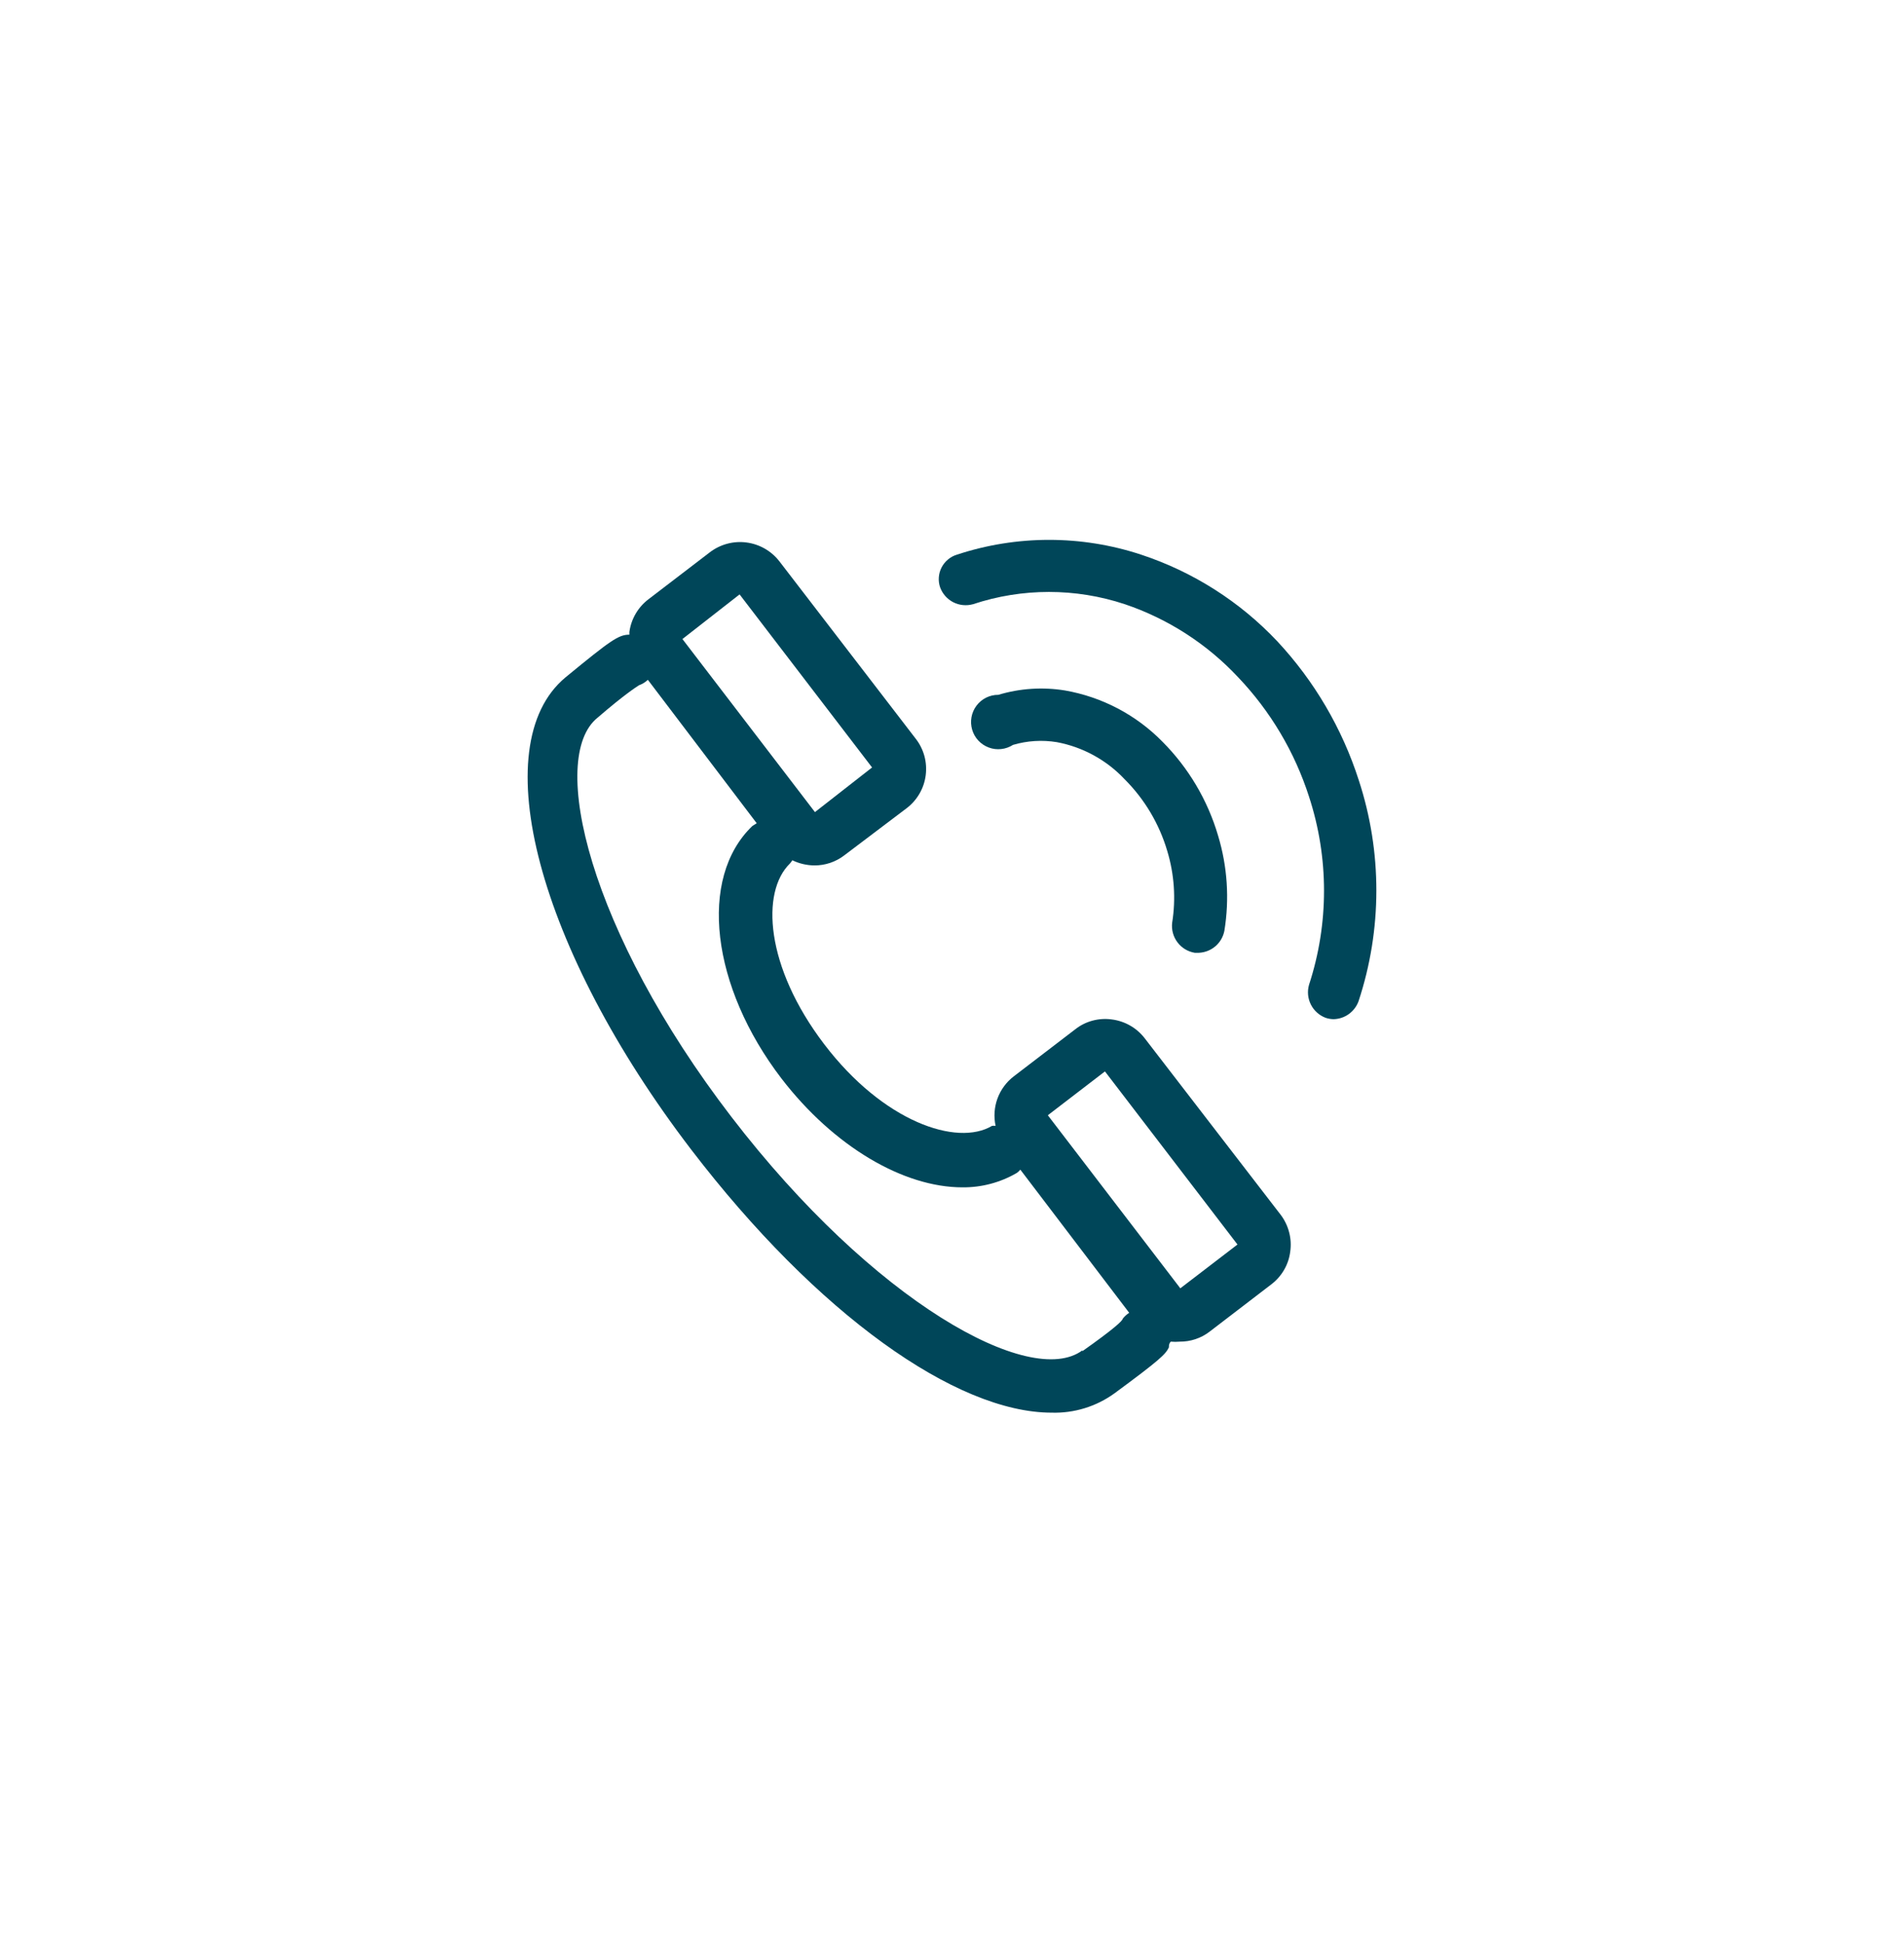 <svg width="48" height="49" viewBox="0 0 48 49" fill="none" xmlns="http://www.w3.org/2000/svg">
<path d="M30.12 24.015H30.223C30.377 24.008 30.524 23.95 30.642 23.849C30.759 23.748 30.838 23.611 30.867 23.459C30.997 22.66 30.943 21.841 30.709 21.066C30.446 20.17 29.963 19.354 29.303 18.692C28.64 18.017 27.781 17.566 26.848 17.403C26.287 17.312 25.712 17.349 25.168 17.513C25.061 17.512 24.956 17.537 24.86 17.584C24.765 17.632 24.681 17.701 24.617 17.787C24.553 17.872 24.51 17.971 24.491 18.076C24.472 18.181 24.478 18.289 24.508 18.392C24.538 18.494 24.591 18.588 24.664 18.666C24.737 18.744 24.827 18.804 24.927 18.841C25.027 18.879 25.134 18.892 25.24 18.88C25.346 18.869 25.448 18.832 25.538 18.775C25.896 18.669 26.274 18.646 26.642 18.706C27.296 18.828 27.894 19.155 28.35 19.639C28.855 20.143 29.225 20.765 29.427 21.45C29.604 22.036 29.647 22.655 29.55 23.26C29.53 23.435 29.578 23.611 29.684 23.751C29.79 23.892 29.946 23.986 30.12 24.015Z" fill="#004659"/>
<path d="M34.255 19.666C33.836 18.361 33.134 17.164 32.198 16.161C31.254 15.161 30.075 14.411 28.768 13.98C27.261 13.483 25.633 13.483 24.125 13.98C24.042 14.005 23.965 14.046 23.899 14.102C23.832 14.157 23.778 14.225 23.738 14.302C23.698 14.379 23.674 14.463 23.668 14.549C23.661 14.635 23.672 14.722 23.7 14.803C23.759 14.966 23.878 15.1 24.031 15.179C24.185 15.258 24.363 15.275 24.53 15.229C25.772 14.817 27.114 14.817 28.357 15.229C29.448 15.598 30.431 16.232 31.217 17.074C32.029 17.928 32.639 18.955 33 20.078C33.505 21.62 33.505 23.282 33 24.824C32.953 24.99 32.97 25.167 33.048 25.321C33.125 25.474 33.258 25.593 33.419 25.654C33.485 25.676 33.555 25.688 33.624 25.688C33.762 25.684 33.895 25.639 34.006 25.558C34.117 25.477 34.202 25.365 34.249 25.236C34.846 23.428 34.848 21.476 34.255 19.666Z" fill="#004659"/>
<path d="M28.858 26.169C28.757 26.039 28.633 25.93 28.49 25.849C28.348 25.768 28.19 25.715 28.028 25.695C27.866 25.672 27.701 25.683 27.543 25.725C27.385 25.767 27.237 25.841 27.109 25.942L25.558 27.129C25.371 27.272 25.229 27.465 25.147 27.686C25.066 27.907 25.049 28.147 25.099 28.377C25.069 28.374 25.04 28.374 25.01 28.377C24.125 28.905 22.266 28.274 20.778 26.319C19.29 24.365 19.18 22.479 19.914 21.765C19.936 21.739 19.957 21.712 19.975 21.683C20.149 21.767 20.338 21.811 20.531 21.813C20.804 21.814 21.069 21.725 21.285 21.559L22.863 20.366C22.992 20.267 23.101 20.142 23.182 20.001C23.264 19.86 23.316 19.704 23.337 19.542C23.358 19.38 23.347 19.216 23.305 19.058C23.262 18.901 23.189 18.753 23.089 18.624L19.646 14.145C19.443 13.885 19.145 13.715 18.818 13.673C18.491 13.63 18.16 13.719 17.897 13.919L16.347 15.105C16.084 15.305 15.912 15.601 15.867 15.928V15.997C15.593 15.997 15.4 16.134 14.255 17.074C12.197 18.788 13.569 23.933 17.424 28.974C20.6 33.123 24.104 35.606 26.512 35.606C27.079 35.623 27.636 35.452 28.096 35.119C29.242 34.276 29.386 34.132 29.468 33.96C29.468 33.912 29.468 33.864 29.516 33.816C29.591 33.823 29.667 33.823 29.742 33.816C30.015 33.818 30.281 33.729 30.497 33.562L32.054 32.369C32.183 32.27 32.292 32.146 32.373 32.005C32.455 31.864 32.507 31.708 32.527 31.546C32.55 31.383 32.541 31.218 32.499 31.059C32.458 30.9 32.386 30.751 32.287 30.62L28.858 26.169ZM18.645 14.982L21.985 19.344L20.545 20.469L17.204 16.107L18.645 14.982ZM27.287 34.036C25.984 35.003 22.026 32.822 18.439 28.151C14.852 23.48 13.809 19.097 15.065 18.089C15.75 17.499 16.025 17.328 16.107 17.273C16.191 17.243 16.268 17.196 16.333 17.135L19.077 20.75L18.967 20.819C17.595 22.136 17.931 24.872 19.701 27.184C21.025 28.905 22.781 29.927 24.262 29.927C24.744 29.932 25.218 29.806 25.634 29.564C25.667 29.54 25.697 29.512 25.723 29.481L28.467 33.089C28.404 33.13 28.348 33.181 28.302 33.24C28.309 33.281 28.076 33.501 27.287 34.056V34.036ZM29.756 32.472L26.416 28.11L27.856 27.005L31.197 31.368L29.756 32.472Z" fill="#004659"/>
</svg>
